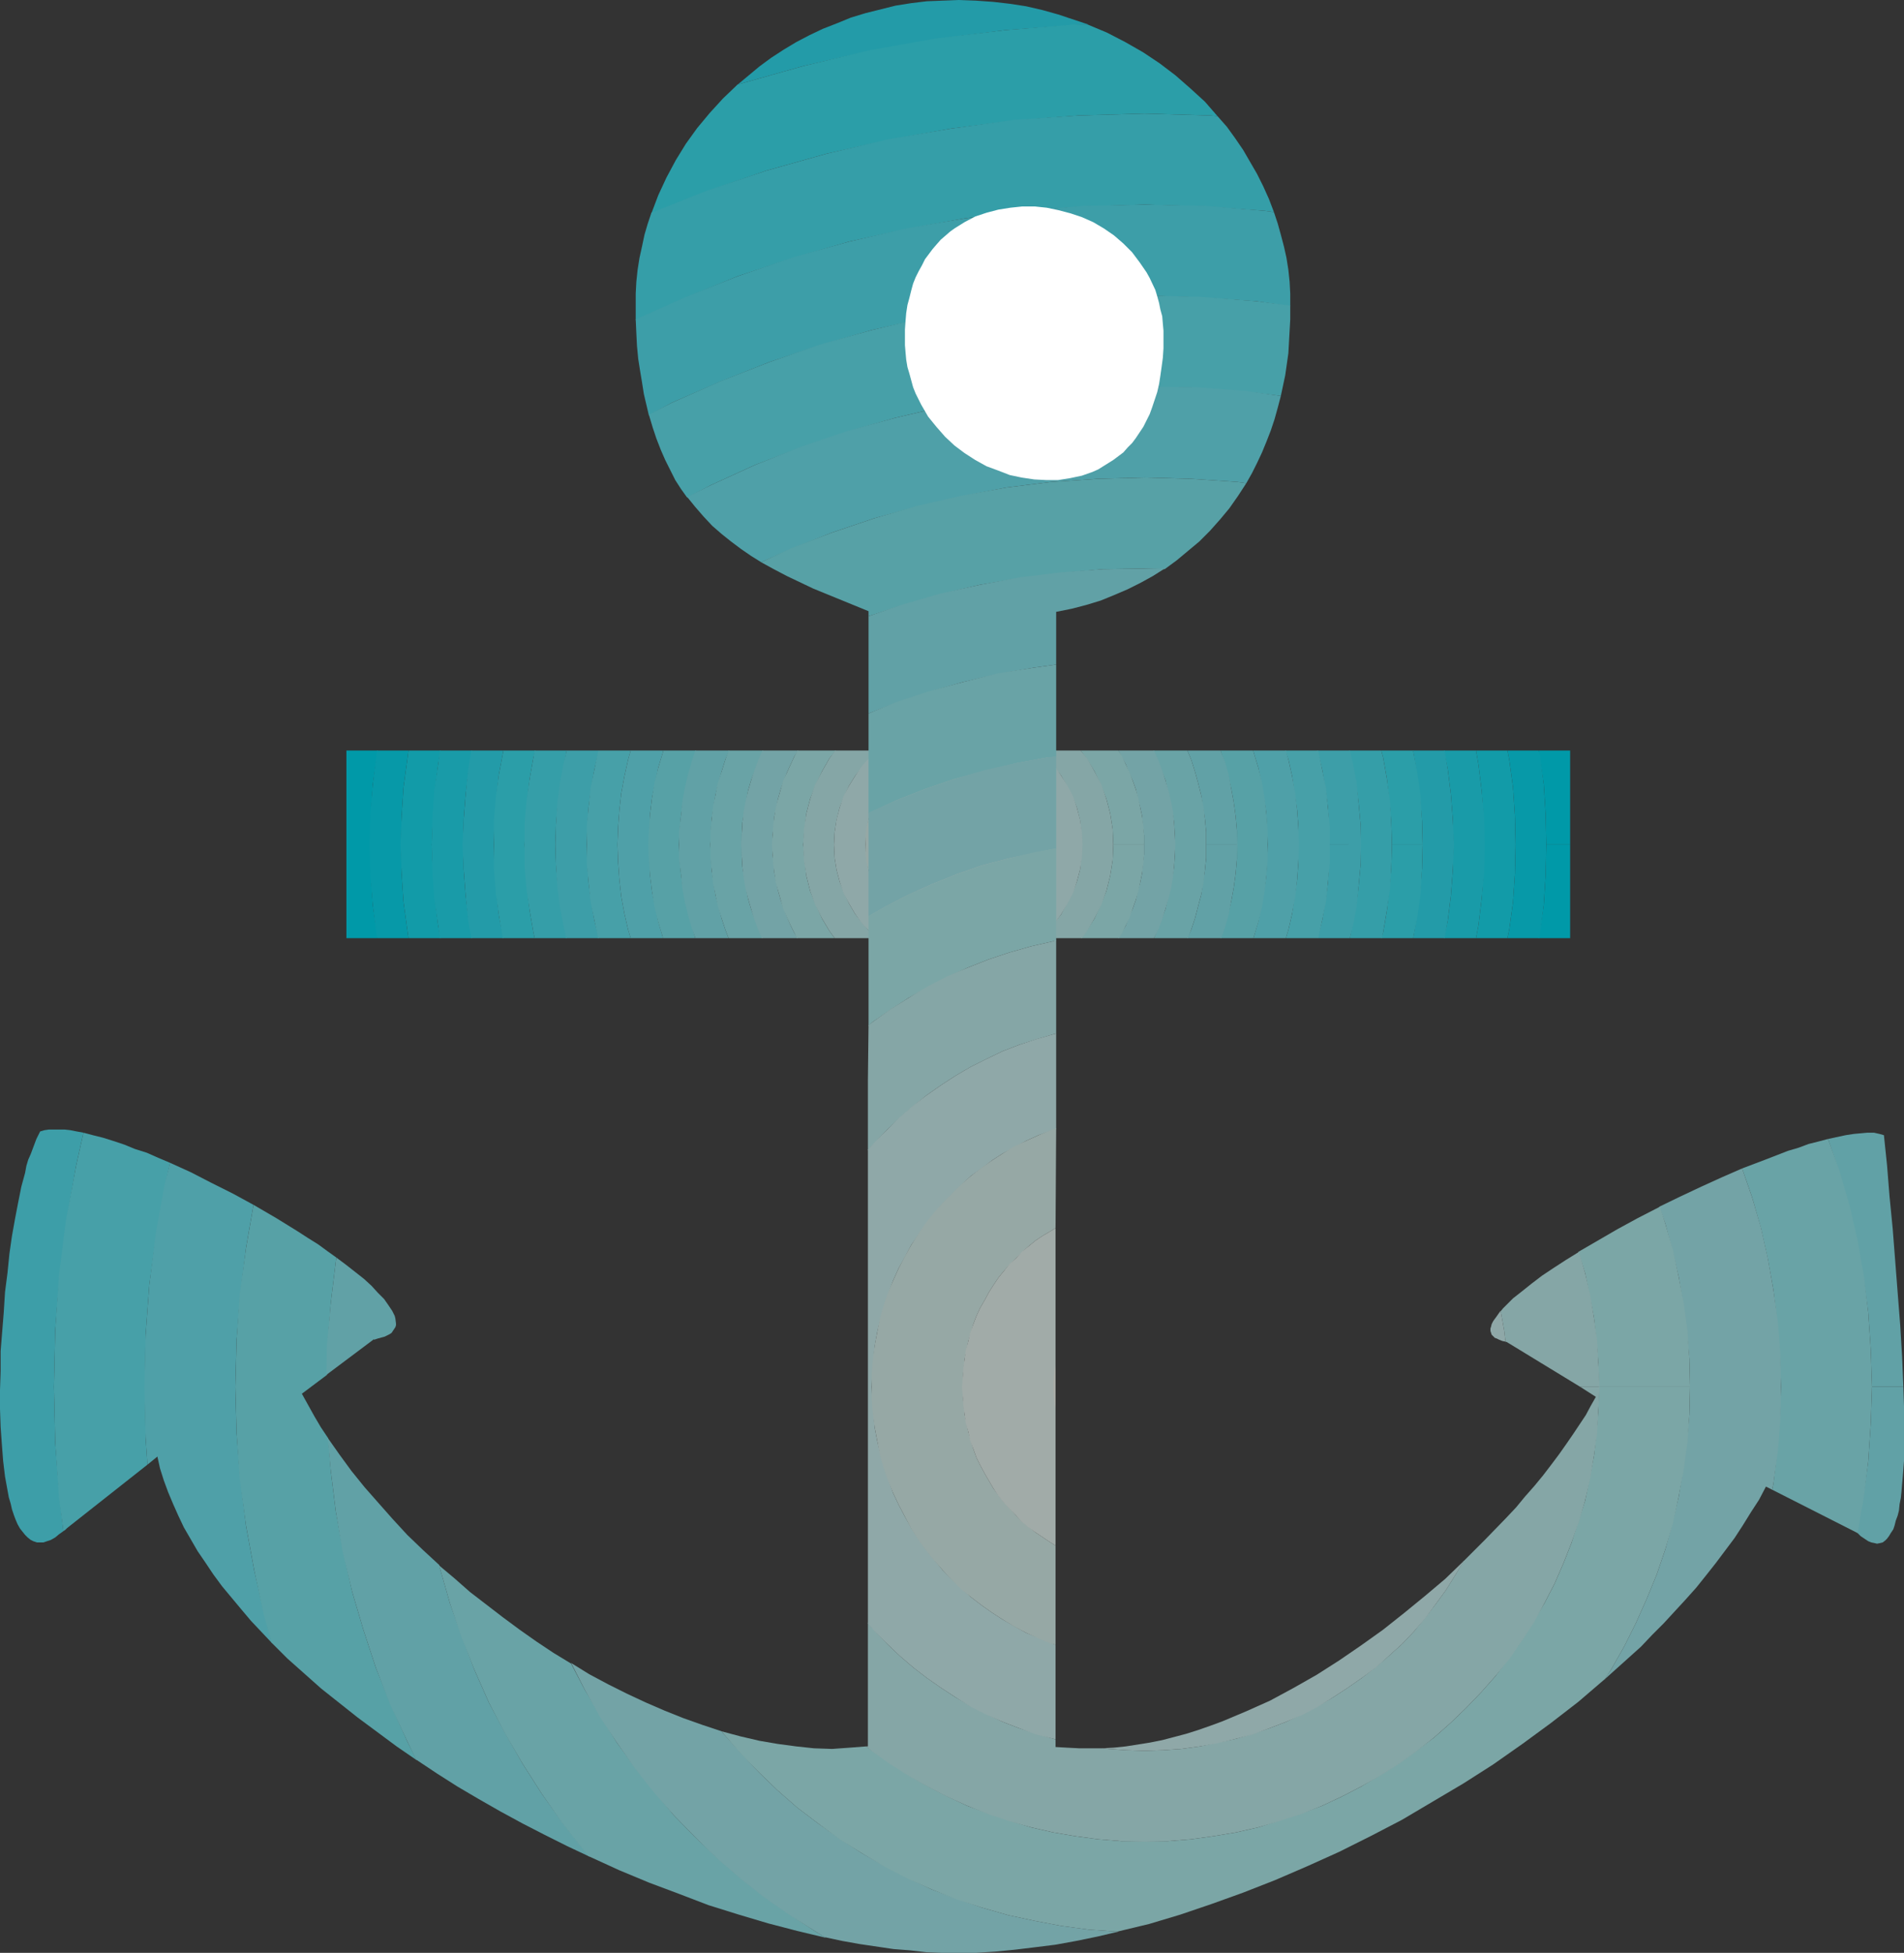 <?xml version="1.0" encoding="UTF-8" standalone="no"?>
<svg
   version="1.0"
   width="129.724mm"
   height="133.035mm"
   id="svg71"
   sodipodi:docname="Anchor 12.wmf"
   xmlns:inkscape="http://www.inkscape.org/namespaces/inkscape"
   xmlns:sodipodi="http://sodipodi.sourceforge.net/DTD/sodipodi-0.dtd"
   xmlns="http://www.w3.org/2000/svg"
   xmlns:svg="http://www.w3.org/2000/svg">
  <rect width="100%" height="100%" fill="#333333" stroke="none"/>
  <sodipodi:namedview
     id="namedview71"
     pagecolor="#ffffff"
     bordercolor="#000000"
     borderopacity="0.25"
     inkscape:showpageshadow="2"
     inkscape:pageopacity="0.0"
     inkscape:pagecheckerboard="0"
     inkscape:deskcolor="#d1d1d1"
     inkscape:document-units="mm" />
  <defs
     id="defs1">
    <pattern
       id="WMFhbasepattern"
       patternUnits="userSpaceOnUse"
       width="6"
       height="6"
       x="0"
       y="0" />
  </defs>
  <path
     style="fill:#0099a8;fill-opacity:1;fill-rule:evenodd;stroke:none"
     d="m 97.283,193.239 h -8.08 v 48.31 h 7.918 v -0.969 l -1.131,-7.594 -0.485,-7.755 -0.162,-7.755 0.162,-7.755 0.485,-7.755 1.131,-7.594 z"
     id="path1" />
  <path
     style="fill:#0099a8;fill-opacity:1;fill-rule:evenodd;stroke:none"
     d="m 396.243,193.239 h 8.08 v 24.236 h -6.141 l -0.162,-7.755 -0.485,-7.755 -1.131,-7.594 z"
     id="path2" />
  <path
     style="fill:#0099a8;fill-opacity:1;fill-rule:evenodd;stroke:none"
     d="m 404.323,217.474 v 24.074 h -8.08 l 0.162,-0.969 1.131,-7.594 0.485,-7.755 0.162,-7.755 z"
     id="path3" />
  <path
     style="fill:#0799a8;fill-opacity:1;fill-rule:evenodd;stroke:none"
     d="m 105.201,193.239 h -8.08 l -0.162,1.131 -0.97,7.594 -0.646,7.755 -0.162,7.755 0.162,7.755 0.646,7.755 0.97,7.594 0.162,0.969 h 8.08 l -0.323,-2.262 -0.97,-7.109 -0.485,-7.271 -0.162,-7.432 0.162,-7.271 0.485,-7.432 0.97,-7.109 z"
     id="path4" />
  <path
     style="fill:#0799a8;fill-opacity:1;fill-rule:evenodd;stroke:none"
     d="m 396.243,193.239 h -8.08 l 0.485,2.424 0.97,7.109 0.485,7.432 0.162,7.271 h 7.918 l -0.162,7.755 -0.485,7.755 -0.97,7.594 -0.162,0.969 h -8.242 l 0.485,-2.262 0.97,-7.109 0.485,-7.271 0.162,-7.432 h 7.918 l -0.162,-7.755 -0.485,-7.755 -0.97,-7.594 z"
     id="path5" />
  <path
     style="fill:#129ba8;fill-opacity:1;fill-rule:evenodd;stroke:none"
     d="m 113.443,193.239 h -8.242 l -0.323,2.424 -0.97,7.109 -0.485,7.432 -0.323,7.271 0.323,7.432 0.485,7.271 0.97,7.109 0.323,2.262 h 8.242 l -0.646,-3.393 -0.808,-6.786 -0.485,-6.786 -0.323,-7.109 0.323,-6.948 0.485,-6.948 0.808,-6.624 z"
     id="path6" />
  <path
     style="fill:#129ba8;fill-opacity:1;fill-rule:evenodd;stroke:none"
     d="m 388.163,193.239 h -8.08 l 0.646,3.716 0.808,6.624 0.485,6.948 0.162,6.948 h 8.08 l -0.162,7.432 -0.485,7.271 -0.97,7.109 -0.485,2.262 h -8.08 l 0.646,-3.393 0.808,-6.786 0.485,-6.786 0.162,-7.109 h 8.08 l -0.162,-7.271 -0.485,-7.432 -0.97,-7.109 z"
     id="path7" />
  <path
     style="fill:#199ba8;fill-opacity:1;fill-rule:evenodd;stroke:none"
     d="m 121.523,193.239 h -8.242 l -0.485,3.716 -0.97,6.624 -0.485,6.948 -0.162,6.948 0.162,7.109 0.485,6.786 0.97,6.786 0.485,3.393 h 8.242 l -0.808,-4.524 -0.808,-6.463 -0.485,-6.463 -0.162,-6.624 0.162,-6.624 0.485,-6.301 0.808,-6.463 z"
     id="path8" />
  <path
     style="fill:#199ba8;fill-opacity:1;fill-rule:evenodd;stroke:none"
     d="m 380.083,193.239 h -8.242 l 0.97,4.847 0.808,6.463 0.485,6.301 0.162,6.624 h 8.08 l -0.162,7.109 -0.646,6.786 -0.808,6.786 -0.646,3.393 h -8.242 l 0.97,-4.524 0.808,-6.463 0.485,-6.463 0.162,-6.624 h 8.08 l -0.162,-6.948 -0.646,-6.948 -0.808,-6.624 z"
     id="path9" />
  <path
     style="fill:#239ba8;fill-opacity:1;fill-rule:evenodd;stroke:none"
     d="m 129.603,193.239 h -8.242 l -0.808,4.847 -0.646,6.463 -0.485,6.301 -0.323,6.624 0.323,6.624 0.485,6.463 0.646,6.463 0.808,4.524 h 8.242 l -1.131,-5.817 -0.646,-5.978 -0.485,-6.14 -0.162,-6.14 0.162,-6.14 0.485,-5.978 0.646,-5.978 1.131,-5.978 z"
     id="path10" />
  <path
     style="fill:#239ba8;fill-opacity:1;fill-rule:evenodd;stroke:none"
     d="m 372.003,193.239 h -8.242 l 0.162,0.162 0.97,5.978 0.808,5.978 0.485,5.978 0.162,6.14 h 8.08 l -0.323,6.624 -0.485,6.463 -0.808,6.463 -0.808,4.524 h -8.08 l 0.97,-5.817 0.808,-5.978 0.485,-6.14 0.162,-6.14 h 8.08 l -0.323,-6.624 -0.485,-6.301 -0.808,-6.463 z"
     id="path11" />
  <path
     style="fill:#2b9ea8;fill-opacity:1;fill-rule:evenodd;stroke:none"
     d="m 137.845,193.239 h -8.242 v 0.162 l -1.131,5.978 -0.808,5.978 -0.485,5.978 v 6.14 6.14 l 0.485,6.14 0.808,5.978 0.97,5.817 h 8.242 l -0.323,-1.454 -0.97,-5.655 -0.646,-5.493 -0.485,-5.655 -0.162,-5.817 0.162,-5.655 0.485,-5.655 0.646,-5.655 0.97,-5.493 z"
     id="path12" />
  <path
     style="fill:#2b9ea8;fill-opacity:1;fill-rule:evenodd;stroke:none"
     d="m 363.923,193.239 h -8.242 l 0.485,1.777 0.97,5.493 0.646,5.655 0.485,5.655 0.162,5.655 h 7.918 l -0.162,6.14 -0.323,6.14 -0.808,5.978 -1.131,5.817 h -8.242 l 0.485,-1.454 0.97,-5.655 0.646,-5.493 0.485,-5.655 0.162,-5.817 h 7.918 l -0.162,-6.14 -0.323,-5.978 -0.808,-5.978 -1.131,-5.978 z"
     id="path13" />
  <path
     style="fill:#359ea8;fill-opacity:1;fill-rule:evenodd;stroke:none"
     d="m 145.925,193.239 h -8.242 l -0.323,1.777 -0.97,5.493 -0.808,5.655 -0.485,5.655 v 5.655 5.817 l 0.485,5.655 0.808,5.493 0.97,5.655 0.323,1.454 h 8.242 l -0.646,-3.231 -0.97,-5.009 -0.646,-5.17 -0.485,-5.332 -0.162,-5.332 0.162,-5.332 0.485,-5.332 0.646,-5.009 0.97,-5.17 z"
     id="path14" />
  <path
     style="fill:#359ea8;fill-opacity:1;fill-rule:evenodd;stroke:none"
     d="m 355.681,193.239 h -8.242 l 0.808,3.393 0.97,5.17 0.646,5.009 0.485,5.332 v 5.332 h 8.08 l -0.162,5.817 -0.323,5.655 -0.808,5.493 -0.97,5.655 -0.323,1.454 h -8.242 l 0.646,-3.231 0.97,-5.009 0.646,-5.17 0.485,-5.332 v -5.332 h 8.08 l -0.162,-5.655 -0.323,-5.655 -0.808,-5.655 -0.97,-5.493 z"
     id="path15" />
  <path
     style="fill:#3d9ea8;fill-opacity:1;fill-rule:evenodd;stroke:none"
     d="m 154.166,193.239 h -8.242 l -0.808,3.393 -0.97,5.17 -0.646,5.009 -0.323,5.332 -0.162,5.332 0.162,5.332 0.323,5.332 0.646,5.17 0.97,5.009 0.646,3.231 h 8.403 v -0.162 l -1.131,-4.524 -0.808,-4.686 -0.646,-4.847 -0.323,-5.009 -0.162,-4.847 0.162,-4.847 0.323,-4.847 0.646,-4.847 0.808,-4.686 1.131,-4.686 z"
     id="path16" />
  <path
     style="fill:#3d9ea8;fill-opacity:1;fill-rule:evenodd;stroke:none"
     d="m 347.601,193.239 h -8.403 l 0.162,0.323 1.131,4.686 0.808,4.686 0.646,4.847 0.323,4.847 0.162,4.847 H 350.51 l -0.162,5.332 -0.485,5.332 -0.485,5.17 -0.97,5.009 -0.808,3.231 h -8.242 v -0.162 l 1.131,-4.524 0.808,-4.686 0.646,-4.847 0.323,-5.009 0.162,-4.847 H 350.51 l -0.162,-5.332 -0.485,-5.332 -0.485,-5.009 -0.97,-5.17 z"
     id="path17" />
  <path
     style="fill:#47a0a8;fill-opacity:1;fill-rule:evenodd;stroke:none"
     d="m 162.408,193.239 h -8.242 l -0.162,0.323 -0.97,4.686 -0.97,4.686 -0.485,4.847 -0.485,4.847 v 4.847 4.847 l 0.485,5.009 0.485,4.847 0.97,4.686 0.97,4.524 v 0.162 h 8.403 l -0.646,-2.1 -0.97,-4.201 -0.808,-4.362 -0.485,-4.362 -0.323,-4.524 -0.162,-4.524 0.162,-4.524 0.323,-4.362 0.485,-4.362 0.808,-4.362 0.97,-4.362 z"
     id="path18" />
  <path
     style="fill:#47a0a8;fill-opacity:1;fill-rule:evenodd;stroke:none"
     d="m 339.36,193.239 h -8.403 l 0.808,2.262 0.97,4.362 0.646,4.362 0.646,4.362 0.323,4.362 v 4.524 h 8.08 v 4.847 l -0.485,5.009 -0.485,4.847 -0.97,4.686 -0.97,4.524 -0.162,0.162 h -8.242 l 0.646,-2.1 0.97,-4.201 0.646,-4.362 0.646,-4.362 0.323,-4.524 v -4.524 h 8.08 v -4.847 l -0.485,-4.847 -0.485,-4.847 -0.97,-4.686 -0.97,-4.686 z"
     id="path19" />
  <path
     style="fill:#4fa0a8;fill-opacity:1;fill-rule:evenodd;stroke:none"
     d="m 170.811,193.239 h -8.403 l -0.646,2.262 -0.97,4.362 -0.808,4.362 -0.485,4.362 -0.323,4.362 -0.162,4.524 0.162,4.524 0.323,4.524 0.485,4.362 0.808,4.362 0.97,4.201 0.646,2.1 h 8.242 v -0.323 l -1.131,-3.878 -0.808,-3.878 -0.808,-3.878 -0.485,-4.039 -0.162,-3.878 -0.162,-4.201 0.162,-4.039 0.162,-4.039 0.485,-4.039 0.808,-3.878 0.808,-3.878 1.131,-3.716 z"
     id="path20" />
  <path
     style="fill:#4fa0a8;fill-opacity:1;fill-rule:evenodd;stroke:none"
     d="m 331.118,193.239 h -8.403 l 0.162,0.646 1.131,3.716 0.808,3.878 0.646,3.878 0.646,4.039 0.162,4.039 0.162,4.039 h 8.08 l -0.162,4.524 -0.323,4.524 -0.485,4.362 -0.808,4.362 -0.97,4.201 -0.646,2.1 h -8.403 l 0.162,-0.323 1.131,-3.878 0.808,-3.878 0.646,-3.878 0.646,-4.039 0.162,-3.878 0.162,-4.201 h 8.08 l -0.162,-4.524 -0.323,-4.362 -0.485,-4.362 -0.808,-4.362 -0.97,-4.362 z"
     id="path21" />
  <path
     style="fill:#57a1a6;fill-opacity:1;fill-rule:evenodd;stroke:none"
     d="m 179.214,193.239 h -8.403 l -0.162,0.646 -1.131,3.716 -0.97,3.878 -0.646,3.878 -0.485,4.039 -0.323,4.039 -0.162,4.039 0.162,4.201 0.323,4.039 0.485,3.878 0.646,4.039 0.97,3.878 1.131,3.716 v 0.323 h 8.403 l -0.808,-2.747 -0.97,-3.393 -0.808,-3.393 -0.646,-3.555 -0.485,-3.555 -0.323,-3.716 -0.162,-3.716 0.162,-3.555 0.323,-3.716 0.485,-3.555 0.646,-3.555 0.808,-3.555 0.97,-3.393 z"
     id="path22" />
  <path
     style="fill:#57a1a6;fill-opacity:1;fill-rule:evenodd;stroke:none"
     d="m 322.715,193.239 h -8.403 l 0.97,2.908 0.97,3.393 0.808,3.555 0.646,3.555 0.485,3.555 0.323,3.716 v 3.555 h 7.918 v 4.201 l -0.323,4.039 -0.485,3.878 -0.646,4.039 -0.97,3.878 -1.131,3.716 -0.162,0.323 h -8.403 l 0.97,-2.747 0.97,-3.393 0.808,-3.393 0.646,-3.555 0.485,-3.555 0.323,-3.716 v -3.716 h 7.918 v -4.039 l -0.323,-4.039 -0.485,-4.039 -0.646,-3.878 -0.97,-3.878 -1.131,-3.716 z"
     id="path23" />
  <path
     style="fill:#61a1a6;fill-opacity:1;fill-rule:evenodd;stroke:none"
     d="m 187.779,193.239 h -8.726 l -0.97,2.908 -0.97,3.393 -0.808,3.555 -0.646,3.555 -0.323,3.555 -0.485,3.716 v 3.555 3.716 l 0.485,3.716 0.323,3.555 0.646,3.555 0.808,3.393 0.97,3.393 0.97,2.747 h 8.565 l -0.808,-2.1 -0.97,-2.908 -0.808,-3.07 -0.808,-3.07 -0.485,-3.231 -0.485,-3.07 -0.162,-3.231 -0.162,-3.393 0.162,-3.231 0.162,-3.393 0.485,-3.07 0.485,-3.07 0.808,-3.231 0.808,-2.908 0.97,-3.07 z"
     id="path24" />
  <path
     style="fill:#61a1a6;fill-opacity:1;fill-rule:evenodd;stroke:none"
     d="m 314.312,193.239 h -8.565 l 0.97,2.262 0.97,3.07 0.808,2.908 0.808,3.231 0.485,3.07 0.485,3.07 0.323,3.393 v 3.231 h 8.08 l -0.162,3.716 -0.323,3.716 -0.485,3.555 -0.646,3.555 -0.646,3.393 -0.97,3.393 -0.97,2.747 h -8.726 l 0.97,-2.1 0.97,-2.908 0.808,-3.07 0.808,-3.07 0.485,-3.231 0.485,-3.07 0.323,-3.231 v -3.393 h 8.08 l -0.162,-3.555 -0.323,-3.716 -0.485,-3.555 -0.646,-3.555 -0.646,-3.555 -0.97,-3.393 z"
     id="path25" />
  <path
     style="fill:#69a3a6;fill-opacity:1;fill-rule:evenodd;stroke:none"
     d="m 196.505,193.239 h -8.888 l -0.808,2.262 -0.97,3.07 -0.97,2.908 -0.646,3.231 -0.646,3.07 -0.323,3.07 -0.323,3.393 v 3.231 3.393 l 0.323,3.231 0.323,3.07 0.646,3.231 0.646,3.07 0.97,3.07 0.97,2.908 0.808,2.1 h 8.726 l -0.97,-2.262 -0.97,-2.585 -0.97,-2.585 -0.808,-2.747 -0.485,-2.585 -0.485,-2.747 -0.485,-2.908 -0.162,-2.747 v -2.908 -2.747 l 0.162,-2.908 0.485,-2.908 0.485,-2.585 0.485,-2.747 0.808,-2.747 0.97,-2.424 0.97,-2.585 z"
     id="path26" />
  <path
     style="fill:#69a3a6;fill-opacity:1;fill-rule:evenodd;stroke:none"
     d="m 305.747,193.239 h -8.726 v 0 l 1.131,2.585 0.97,2.585 0.97,2.424 0.646,2.747 0.646,2.747 0.485,2.585 0.485,2.908 0.162,2.908 v 2.747 h 8.08 v 3.393 l -0.323,3.231 -0.323,3.07 -0.646,3.231 -0.808,3.07 -0.808,3.07 -0.97,2.908 -0.808,2.1 h -8.726 l 0.97,-2.262 0.97,-2.585 0.97,-2.585 0.646,-2.747 0.646,-2.585 0.485,-2.747 0.485,-2.908 0.162,-2.747 v -2.908 h 8.08 v -3.231 l -0.323,-3.393 -0.323,-3.07 -0.646,-3.07 -0.808,-3.231 -0.808,-2.908 -0.97,-3.07 z"
     id="path27" />
  <path
     style="fill:#73a3a6;fill-opacity:1;fill-rule:evenodd;stroke:none"
     d="m 205.555,193.239 h -9.211 l -1.131,2.585 -0.97,2.585 -0.808,2.424 -0.808,2.747 -0.646,2.747 -0.485,2.585 -0.323,2.908 -0.162,2.908 -0.162,2.747 0.162,2.908 0.162,2.747 0.323,2.908 0.485,2.747 0.646,2.585 0.808,2.747 0.808,2.585 0.97,2.585 0.97,2.262 h 9.211 l -0.808,-1.293 -0.97,-1.939 -0.97,-2.262 -0.808,-2.1 -0.808,-2.262 -0.646,-2.262 -0.485,-2.262 -0.485,-2.424 -0.162,-2.424 -0.323,-2.262 v -2.585 -2.424 l 0.323,-2.424 0.162,-2.424 0.485,-2.262 0.485,-2.424 0.646,-2.262 0.808,-2.262 0.808,-2.1 0.97,-2.1 0.97,-2.1 z"
     id="path28" />
  <path
     style="fill:#73a3a6;fill-opacity:1;fill-rule:evenodd;stroke:none"
     d="m 297.02,193.239 h -9.05 l 0.808,1.454 1.131,2.1 0.808,2.1 0.97,2.1 0.808,2.262 0.485,2.262 0.646,2.424 0.485,2.262 0.162,2.424 0.323,2.424 v 2.424 h 8.08 l -0.162,2.908 -0.162,2.747 -0.323,2.908 -0.485,2.747 -0.646,2.585 -0.808,2.747 -0.808,2.585 -0.97,2.585 -1.131,2.262 h -9.211 l 0.808,-1.293 1.131,-1.939 0.808,-2.262 0.97,-2.1 0.808,-2.262 0.485,-2.262 0.646,-2.262 0.485,-2.424 0.162,-2.424 0.323,-2.262 v -2.585 h 8.08 l -0.162,-2.747 -0.162,-2.908 -0.323,-2.908 -0.485,-2.585 -0.646,-2.747 -0.808,-2.747 -0.808,-2.424 -0.97,-2.585 -1.131,-2.585 z"
     id="path29" />
  <path
     style="fill:#7ba6a6;fill-opacity:1;fill-rule:evenodd;stroke:none"
     d="m 215.251,193.239 h -9.858 l -0.808,1.454 -0.97,2.1 -0.97,2.1 -0.97,2.1 -0.646,2.262 -0.646,2.262 -0.646,2.424 -0.323,2.262 -0.323,2.424 -0.162,2.424 -0.162,2.424 0.162,2.585 0.162,2.262 0.323,2.424 0.323,2.424 0.646,2.262 0.646,2.262 0.646,2.262 0.97,2.262 0.97,2.1 0.97,1.939 0.646,1.293 h 9.696 l -1.293,-1.777 -1.939,-3.231 -1.616,-3.555 -1.454,-3.555 -0.97,-3.878 -0.485,-4.039 -0.323,-4.039 0.323,-4.039 0.485,-4.039 0.97,-3.716 1.454,-3.716 1.616,-3.393 1.939,-3.393 z"
     id="path30" />
  <path
     style="fill:#7ba6a6;fill-opacity:1;fill-rule:evenodd;stroke:none"
     d="m 287.971,193.239 h -9.696 l 1.454,1.939 2.101,3.393 1.616,3.393 1.454,3.716 0.97,3.716 0.646,4.039 0.162,4.039 h 7.918 v 2.585 l -0.162,2.262 -0.323,2.424 -0.485,2.424 -0.485,2.262 -0.646,2.262 -0.808,2.262 -0.808,2.262 -0.97,2.1 -0.97,1.939 -0.808,1.293 h -9.696 l 1.293,-1.777 2.101,-3.231 1.616,-3.555 1.454,-3.555 0.97,-3.878 0.646,-4.039 0.162,-4.039 h 7.918 v -2.424 l -0.162,-2.424 -0.323,-2.424 -0.485,-2.262 -0.485,-2.424 -0.646,-2.262 -0.808,-2.262 -0.808,-2.1 -0.97,-2.1 -0.97,-2.1 z"
     id="path31" />
  <path
     style="fill:#85a6a6;fill-opacity:1;fill-rule:evenodd;stroke:none"
     d="m 226.078,193.239 h -10.989 l -1.454,1.939 -1.939,3.393 -1.778,3.393 -1.293,3.716 -0.97,3.716 -0.646,4.039 -0.162,4.039 0.162,4.039 0.646,4.039 0.97,3.878 1.293,3.555 1.778,3.555 1.939,3.231 1.293,1.777 h 10.827 l -1.616,-1.454 -1.939,-2.262 -1.939,-2.424 -1.616,-2.747 -1.293,-2.747 -1.131,-2.908 -0.808,-3.07 -0.485,-3.07 -0.162,-3.393 0.162,-3.231 0.485,-3.07 0.808,-3.231 1.131,-2.908 1.293,-2.747 1.616,-2.585 1.939,-2.424 1.939,-2.262 z"
     id="path32" />
  <path
     style="fill:#85a6a6;fill-opacity:1;fill-rule:evenodd;stroke:none"
     d="M 278.275,193.239 H 267.448 l 1.939,1.777 1.939,2.262 1.939,2.424 1.454,2.585 1.454,2.747 1.131,2.908 0.808,3.231 0.323,3.07 0.162,3.231 h 8.08 l -0.162,4.039 -0.646,4.039 -0.97,3.878 -1.293,3.555 -1.778,3.555 -1.939,3.231 -1.293,1.777 H 267.609 l 1.778,-1.454 1.939,-2.262 1.939,-2.424 1.454,-2.747 1.454,-2.747 1.131,-2.908 0.808,-3.07 0.323,-3.07 0.162,-3.393 h 8.08 l -0.162,-4.039 -0.646,-4.039 -0.97,-3.716 -1.293,-3.716 -1.778,-3.393 -1.939,-3.393 z"
     id="path33" />
  <path
     style="fill:#8fa8a8;fill-opacity:1;fill-rule:evenodd;stroke:none"
     d="m 267.448,193.239 h -41.531 l -1.778,1.616 -2.101,2.262 -1.778,2.585 -1.616,2.585 -1.454,2.747 -0.97,2.908 -0.808,3.07 -0.485,3.231 -0.162,3.231 0.162,3.393 0.485,3.07 0.808,3.07 0.97,2.908 1.454,2.747 1.616,2.747 1.778,2.424 2.101,2.262 1.454,1.454 h 42.178 l 1.616,-1.454 2.101,-2.262 1.778,-2.424 1.616,-2.747 1.454,-2.747 0.97,-2.908 0.808,-3.07 0.485,-3.07 0.162,-3.393 h -8.08 l -0.162,-2.424 -0.323,-2.424 -0.485,-2.262 -0.97,-2.1 -0.97,-2.1 -1.131,-2.1 -1.454,-1.777 -1.454,-1.777 -1.778,-1.454 -1.778,-1.293 -2.101,-1.293 -2.101,-0.969 -2.101,-0.969 -2.262,-0.485 -2.424,-0.323 -2.424,-0.162 -2.424,0.162 -2.424,0.323 -2.262,0.485 -2.101,0.969 -2.101,0.969 -2.101,1.293 -1.939,1.293 -1.616,1.454 -1.454,1.777 -1.454,1.777 -1.293,2.1 -0.97,2.1 -0.808,2.1 -0.485,2.262 -0.323,2.424 -0.162,2.424 0.162,2.424 0.323,2.424 0.485,2.262 0.808,2.262 0.97,2.1 1.293,1.939 1.454,1.777 1.454,1.777 1.616,1.616 1.939,1.293 2.101,1.131 2.101,1.131 2.101,0.808 2.262,0.646 2.424,0.323 2.424,0.162 2.424,-0.162 2.424,-0.323 2.262,-0.646 2.101,-0.808 2.101,-1.131 2.101,-1.131 1.778,-1.293 1.778,-1.616 1.454,-1.777 1.454,-1.777 1.131,-1.939 0.97,-2.1 0.97,-2.262 0.485,-2.262 0.323,-2.424 0.162,-2.424 h 8.08 l -0.162,-3.231 -0.485,-3.231 -0.808,-3.07 -0.97,-2.908 -1.454,-2.747 -1.616,-2.585 -1.778,-2.585 -2.101,-2.262 z"
     id="path34" />
  <path
     style="fill:#96a8a5;fill-opacity:1;fill-rule:evenodd;stroke:none"
     d="m 270.68,217.474 v -2.424 l -0.323,-2.424 -0.646,-2.262 -0.808,-2.262 -0.97,-2.1 -1.293,-1.939 -1.293,-1.777 -1.616,-1.777 -1.778,-1.454 -1.778,-1.454 -1.939,-1.131 -2.101,-1.131 -2.262,-0.808 -2.262,-0.646 -2.424,-0.323 -2.424,-0.162 -2.424,0.162 -2.424,0.323 -2.262,0.646 -2.262,0.808 -2.101,1.131 -1.939,1.131 -1.939,1.454 -1.616,1.454 -1.616,1.777 -1.293,1.777 -1.293,1.939 -0.97,2.1 -0.808,2.262 -0.646,2.262 -0.323,2.424 v 2.424 2.424 l 0.323,2.424 0.646,2.262 0.808,2.262 0.97,2.1 1.293,1.939 1.293,1.777 1.616,1.777 1.616,1.616 1.939,1.293 1.939,1.293 2.101,0.969 2.262,0.808 2.262,0.646 2.424,0.323 2.424,0.162 2.424,-0.162 2.424,-0.323 2.262,-0.646 2.262,-0.808 2.101,-0.969 1.939,-1.293 1.778,-1.293 1.778,-1.616 1.616,-1.777 1.293,-1.777 1.293,-1.939 0.97,-2.1 0.808,-2.262 0.646,-2.262 0.323,-2.424 v -2.424 h -7.918 l -0.162,-1.616 -0.162,-1.616 -0.485,-1.454 -0.485,-1.454 -0.646,-1.454 -0.808,-1.293 -0.97,-1.293 -0.97,-0.969 -1.131,-1.131 -1.293,-0.808 -1.293,-0.808 -1.454,-0.808 -1.454,-0.485 -1.454,-0.485 -1.616,-0.162 -1.616,-0.162 -1.616,0.162 -1.616,0.162 -1.454,0.485 -1.454,0.485 -1.454,0.808 -1.293,0.808 -1.293,0.808 -1.131,1.131 -0.97,0.969 -0.97,1.293 -0.808,1.293 -0.646,1.454 -0.646,1.454 -0.323,1.454 -0.162,1.616 -0.162,1.616 0.162,1.616 0.162,1.616 0.323,1.454 0.646,1.616 0.646,1.293 0.808,1.293 0.97,1.293 0.97,1.131 1.131,0.969 1.293,0.969 1.293,0.808 1.454,0.646 1.454,0.485 1.454,0.485 1.616,0.323 h 1.616 1.616 l 1.616,-0.323 1.454,-0.485 1.454,-0.485 1.454,-0.646 1.293,-0.808 1.293,-0.969 1.131,-0.969 0.97,-1.131 0.97,-1.293 0.808,-1.293 0.646,-1.293 0.485,-1.616 0.485,-1.454 0.162,-1.616 0.162,-1.616 z"
     id="path35" />
  <path
     style="fill:#a1aba8;fill-opacity:1;fill-rule:evenodd;stroke:none"
     d="m 262.761,217.474 v -1.616 l -0.323,-1.616 -0.323,-1.454 -0.485,-1.454 -0.808,-1.454 -0.808,-1.293 -0.97,-1.293 -0.97,-1.131 -1.131,-1.131 -1.131,-0.808 -1.454,-0.808 -1.454,-0.646 -1.454,-0.485 -1.454,-0.485 -1.616,-0.323 h -1.616 -1.616 l -1.616,0.323 -1.616,0.485 -1.293,0.485 -1.616,0.646 -1.293,0.808 -1.131,0.808 -1.131,1.131 -1.131,1.131 -0.808,1.293 -0.808,1.293 -0.808,1.454 -0.485,1.454 -0.323,1.454 -0.323,1.616 v 1.616 1.616 l 0.323,1.616 0.323,1.616 0.485,1.454 0.808,1.293 0.808,1.454 0.808,1.131 1.131,1.131 1.131,1.131 1.131,0.808 1.293,0.808 1.616,0.808 1.293,0.485 1.616,0.323 1.616,0.323 h 1.616 1.616 l 1.616,-0.323 1.454,-0.323 1.454,-0.485 1.454,-0.808 1.454,-0.808 1.131,-0.808 1.131,-1.131 0.97,-1.131 0.97,-1.131 0.808,-1.454 0.808,-1.293 0.485,-1.454 0.323,-1.616 0.323,-1.616 z"
     id="path36" />
  <path
     style="fill:#a8aba6;fill-opacity:1;fill-rule:evenodd;stroke:none"
     d="m 254.843,217.474 -0.162,-1.616 -0.485,-1.454 -0.808,-1.293 -0.97,-1.293 -1.293,-0.969 -1.293,-0.646 -1.454,-0.485 -1.616,-0.323 -1.616,0.323 -1.454,0.485 -1.293,0.646 -1.293,0.969 -1.131,1.293 -0.646,1.293 -0.485,1.454 -0.162,1.616 0.162,1.616 0.485,1.454 0.646,1.454 1.131,1.131 1.293,0.969 1.293,0.808 1.454,0.485 1.616,0.162 1.616,-0.162 1.454,-0.485 1.293,-0.808 1.293,-0.969 0.97,-1.131 0.808,-1.454 0.485,-1.454 z"
     id="path37" />
  <path
     style="fill:#239ba8;fill-opacity:1;fill-rule:evenodd;stroke:none"
     d="m 189.718,21.974 2.909,-2.424 2.909,-2.424 3.07,-2.262 3.232,-2.1 3.232,-1.939 3.394,-1.777 3.394,-1.616 3.717,-1.454 3.555,-1.454 3.717,-1.131 3.878,-0.969 3.878,-0.969 4.04,-0.646 4.04,-0.485 4.04,-0.162 L 246.925,0 l 4.363,0.162 4.525,0.323 4.202,0.485 4.202,0.646 4.202,0.969 4.04,1.131 3.878,1.293 3.878,1.293 -3.555,0.162 -17.776,1.293 -17.614,2.262 -17.291,3.07 -16.968,3.878 -16.645,4.686 z"
     id="path38" />
  <path
     style="fill:#2b9ea8;fill-opacity:1;fill-rule:evenodd;stroke:none"
     d="m 189.88,21.812 -3.717,3.555 -3.394,3.716 -3.232,3.878 -2.909,4.039 -2.586,4.201 -2.424,4.524 -2.101,4.524 -1.778,4.686 14.221,-5.655 15.352,-5.332 15.514,-4.362 15.837,-3.555 16.16,-2.908 16.322,-2.1 16.645,-1.293 16.968,-0.485 16.806,0.485 1.939,0.162 -3.232,-3.716 -3.717,-3.393 -3.878,-3.393 -4.04,-3.07 -4.363,-2.908 -4.525,-2.585 -4.686,-2.424 -5.01,-2.1 h -3.394 l -17.776,1.454 -17.614,2.1 -17.291,3.07 -16.968,4.039 -16.645,4.686 z"
     id="path39" />
  <path
     style="fill:#359ea8;fill-opacity:1;fill-rule:evenodd;stroke:none"
     d="m 163.701,82.401 v -1.939 -1.777 -3.07 l 0.162,-3.07 0.323,-3.07 0.485,-3.07 0.646,-2.908 0.646,-3.07 0.808,-2.747 0.97,-2.908 14.221,-5.655 15.352,-5.17 15.514,-4.362 15.837,-3.716 16.16,-2.747 16.322,-2.262 16.645,-1.131 16.968,-0.485 16.806,0.485 1.939,0.162 2.424,2.747 2.101,2.908 2.101,3.07 1.778,3.07 1.778,3.07 1.616,3.231 1.454,3.231 1.293,3.393 -2.262,-0.323 -15.352,-1.131 -15.675,-0.485 -15.675,0.485 -15.514,1.131 -15.19,1.939 -15.029,2.747 -14.706,3.231 -14.382,4.201 -14.221,4.686 -13.736,5.655 z"
     id="path40" />
  <path
     style="fill:#3d9ea8;fill-opacity:1;fill-rule:evenodd;stroke:none"
     d="m 163.701,82.24 0.162,3.555 0.162,3.231 0.323,3.393 0.485,3.07 0.485,2.908 0.485,3.07 0.646,2.747 0.646,2.747 5.818,-3.231 12.605,-5.493 12.605,-5.009 13.09,-4.362 13.251,-3.878 13.574,-3.07 13.898,-2.585 14.059,-1.777 14.221,-0.969 14.544,-0.485 14.382,0.485 14.382,0.969 8.726,1.293 v -3.231 l -0.162,-3.07 -0.323,-3.07 -0.485,-3.07 -0.646,-2.908 -0.808,-3.07 -0.808,-2.908 -0.97,-2.908 -2.262,-0.323 -15.352,-1.293 -15.675,-0.323 -15.675,0.323 -15.514,1.293 -15.19,1.939 -15.029,2.585 -14.706,3.393 -14.382,4.039 -14.221,4.847 -13.736,5.493 z"
     id="path41" />
  <path
     style="fill:#3d9ea8;fill-opacity:1;fill-rule:evenodd;stroke:none"
     d="m 16.322,394.233 -1.131,0.808 -0.97,0.808 -1.131,0.646 -0.97,0.323 -0.97,0.323 h -0.808 -0.808 L 8.565,396.818 7.918,396.495 7.11,395.849 6.464,395.202 5.818,394.395 5.171,393.587 4.525,392.456 4.04,391.325 3.555,390.032 3.07,388.578 2.747,387.124 2.262,385.508 1.939,383.731 1.616,381.954 1.293,380.176 0.808,376.137 0.485,371.936 0.162,367.412 0,362.727 v -4.847 l 0.162,-4.847 v -5.17 l 0.808,-10.017 0.323,-5.17 0.646,-5.009 0.485,-4.847 0.646,-4.524 0.808,-4.524 0.808,-4.201 0.808,-4.039 0.97,-3.555 0.323,-1.777 0.485,-1.616 0.646,-1.454 0.485,-1.293 0.485,-1.293 0.485,-1.293 0.485,-0.969 0.485,-0.969 1.131,-0.323 1.131,-0.162 h 1.131 1.454 1.454 l 1.454,0.162 1.616,0.323 1.778,0.323 -1.939,8.725 -2.424,13.895 -1.778,14.057 -1.131,14.218 -0.323,14.541 0.323,14.38 1.131,14.218 z"
     id="path42" />
  <path
     style="fill:#47a0a8;fill-opacity:1;fill-rule:evenodd;stroke:none"
     d="m 167.094,106.798 0.97,3.231 0.97,2.908 1.131,2.908 1.131,2.585 1.293,2.585 1.293,2.585 1.454,2.262 1.616,2.262 6.141,-3.231 11.312,-5.17 11.797,-4.524 11.958,-4.039 12.282,-3.555 12.443,-2.908 12.605,-2.262 12.928,-1.616 13.09,-0.969 13.251,-0.323 13.251,0.323 12.928,0.969 8.888,1.131 1.131,-5.332 0.808,-5.655 0.162,-2.908 0.162,-2.908 0.162,-2.908 v -2.908 -0.646 l -8.726,-1.131 -14.382,-1.131 -14.382,-0.323 -14.544,0.323 -14.221,1.131 -14.059,1.777 -13.898,2.424 -13.574,3.231 -13.251,3.716 -13.09,4.524 -12.766,5.009 -12.443,5.493 z"
     id="path43" />
  <path
     style="fill:#47a0a8;fill-opacity:1;fill-rule:evenodd;stroke:none"
     d="m 37.976,377.107 -20.685,16.319 -0.485,0.485 -0.485,0.323 -1.131,-8.563 -0.97,-14.218 -0.323,-14.38 0.323,-14.541 0.97,-14.218 1.778,-14.057 2.586,-13.895 1.939,-8.725 2.424,0.646 2.586,0.646 2.586,0.808 2.909,0.969 2.747,1.131 3.07,0.969 2.909,1.293 3.07,1.293 -1.293,5.817 -2.262,12.603 -1.778,12.926 -0.97,13.087 -0.162,13.249 0.162,13.087 z"
     id="path44" />
  <path
     style="fill:#4fa0a8;fill-opacity:1;fill-rule:evenodd;stroke:none"
     d="m 176.952,127.964 2.101,2.585 2.101,2.424 2.262,2.424 2.424,2.1 2.424,1.939 2.586,1.939 2.586,1.777 2.586,1.616 7.595,-3.393 10.504,-4.201 10.989,-3.716 11.15,-3.07 11.312,-2.585 11.474,-2.262 11.635,-1.454 11.958,-0.808 12.12,-0.323 11.958,0.323 11.958,0.808 2.262,0.323 1.454,-2.585 1.293,-2.585 1.293,-2.747 1.131,-2.747 1.131,-2.908 0.97,-2.908 0.808,-2.908 0.808,-3.07 -8.888,-1.293 -12.928,-0.969 -13.251,-0.162 -13.251,0.162 -13.09,0.969 -12.928,1.777 -12.605,2.262 -12.443,2.908 -12.282,3.393 -11.958,4.039 -11.797,4.686 -11.312,5.17 z"
     id="path45" />
  <path
     style="fill:#4fa0a8;fill-opacity:1;fill-rule:evenodd;stroke:none"
     d="m 70.134,423.154 -2.747,-2.908 -2.747,-2.908 -2.586,-3.07 -2.424,-2.908 -2.424,-2.908 -2.262,-3.07 -1.939,-2.908 -2.101,-3.07 -1.778,-3.07 -1.778,-3.07 -1.454,-3.07 -1.293,-2.908 -1.293,-3.07 -1.131,-3.07 -0.97,-3.07 -0.646,-2.908 v -0.162 l -2.586,2.1 -0.485,-6.948 -0.323,-13.087 0.323,-13.249 0.97,-13.087 1.616,-12.926 2.262,-12.603 1.454,-5.817 5.333,2.424 5.333,2.747 5.494,2.747 5.333,2.908 -1.939,11.148 -1.454,11.795 -0.97,11.795 -0.323,12.118 0.323,11.956 0.97,11.956 1.454,11.795 2.101,11.472 2.586,11.31 z"
     id="path46" />
  <path
     style="fill:#57a1a6;fill-opacity:1;fill-rule:evenodd;stroke:none"
     d="m 223.654,158.663 v -1.293 l -7.11,-2.908 -7.11,-2.908 -3.394,-1.616 -3.394,-1.616 -3.394,-1.777 -3.232,-1.777 7.595,-3.555 10.504,-4.039 10.989,-3.716 11.15,-3.231 11.312,-2.585 11.474,-2.1 11.635,-1.454 11.958,-0.808 12.12,-0.323 11.958,0.323 11.958,0.808 2.262,0.323 -2.101,3.231 -2.262,3.231 -2.424,2.908 -2.586,2.908 -2.747,2.747 -2.909,2.424 -2.909,2.424 -3.07,2.262 -5.171,-0.162 -10.827,0.162 -10.666,0.969 -10.666,1.293 -10.342,1.777 -10.181,2.424 -10.019,2.908 z"
     id="path47" />
  <path
     style="fill:#57a1a6;fill-opacity:1;fill-rule:evenodd;stroke:none"
     d="m 69.973,422.993 4.04,4.039 4.363,3.878 4.363,3.878 4.686,3.716 4.686,3.716 5.01,3.716 5.01,3.716 5.171,3.555 -2.424,-4.847 -4.202,-9.371 -3.878,-9.533 -3.232,-9.856 -2.909,-9.856 -2.262,-10.179 -1.939,-10.502 -1.293,-10.502 -0.646,-8.24 -1.939,-2.908 -1.616,-2.747 -1.616,-2.908 -1.616,-2.908 6.464,-4.847 0.162,-7.917 0.808,-10.502 1.293,-10.664 0.162,-1.131 -2.262,-1.616 -2.424,-1.777 -2.586,-1.616 -2.747,-1.777 -5.494,-3.393 -5.818,-3.393 -1.939,11.148 -1.616,11.795 -0.808,11.795 -0.323,12.118 0.323,11.956 0.808,11.956 1.616,11.795 2.101,11.472 2.424,11.31 z"
     id="path48" />
  <path
     style="fill:#61a1a6;fill-opacity:1;fill-rule:evenodd;stroke:none"
     d="m 223.654,158.663 v 25.044 l 6.626,-2.585 8.726,-2.908 8.888,-2.585 9.05,-2.1 9.211,-1.616 5.818,-0.808 v -13.572 l 4.04,-0.808 3.717,-0.969 3.717,-1.131 3.555,-1.454 3.394,-1.454 3.232,-1.616 3.232,-1.777 3.07,-1.939 h -5.171 l -10.827,0.162 -10.666,0.808 -10.666,1.293 -10.342,1.939 -10.181,2.262 -10.019,2.908 z"
     id="path49" />
  <path
     style="fill:#61a1a6;fill-opacity:1;fill-rule:evenodd;stroke:none"
     d="m 470.74,293.251 2.262,-0.485 2.262,-0.485 2.101,-0.323 1.778,-0.162 1.778,-0.162 h 1.616 l 1.454,0.323 1.131,0.323 0.808,7.755 0.646,8.079 0.808,8.24 1.293,16.642 0.646,8.24 0.485,8.079 0.162,3.878 0.162,3.878 h -8.08 l -0.323,-9.694 -0.646,-9.533 -1.293,-9.371 -1.616,-9.21 -2.101,-9.048 -2.586,-8.886 z"
     id="path50" />
  <path
     style="fill:#61a1a6;fill-opacity:1;fill-rule:evenodd;stroke:none"
     d="m 478.174,394.556 0.97,0.969 0.97,0.646 0.97,0.646 0.808,0.323 0.808,0.162 0.646,0.162 0.808,-0.162 0.646,-0.162 0.646,-0.485 0.485,-0.485 0.485,-0.646 0.485,-0.808 0.646,-0.969 0.323,-0.969 0.323,-1.293 0.485,-1.293 0.323,-1.293 0.162,-1.616 0.323,-1.616 0.162,-1.616 0.162,-1.939 0.162,-1.777 0.162,-2.1 0.162,-2.1 v -4.362 -4.686 -5.009 l -0.162,-5.009 h -8.08 l -0.323,9.533 -0.646,9.694 -1.293,9.21 z"
     id="path51" />
  <path
     style="fill:#61a1a6;fill-opacity:1;fill-rule:evenodd;stroke:none"
     d="m 107.141,453.045 5.333,3.555 5.333,3.393 5.494,3.231 5.656,3.231 5.656,3.07 5.656,2.908 5.818,2.908 5.818,2.747 -1.616,-1.939 -5.656,-7.109 -5.171,-7.271 -4.848,-7.594 -4.525,-7.917 -4.202,-7.917 -3.717,-8.402 -3.232,-8.563 -3.07,-8.563 -2.586,-9.048 -0.162,-0.808 -4.202,-3.878 -4.04,-3.878 -3.717,-4.039 -3.717,-4.201 -3.555,-4.039 -3.394,-4.201 -3.07,-4.201 -3.07,-4.362 0.808,8.402 1.293,10.502 1.778,10.502 2.424,10.179 2.909,9.856 3.232,9.856 3.717,9.533 4.363,9.371 z"
     id="path52" />
  <path
     style="fill:#61a1a6;fill-opacity:1;fill-rule:evenodd;stroke:none"
     d="m 86.618,323.788 2.586,1.939 2.262,1.777 2.262,1.777 1.939,1.777 1.616,1.777 1.616,1.616 1.131,1.616 0.97,1.454 0.646,1.293 0.162,0.646 0.162,1.293 v 0.485 l -0.162,0.485 -0.323,0.485 -0.323,0.485 -0.323,0.485 -0.485,0.323 -0.646,0.323 -0.646,0.323 -1.778,0.485 -0.97,0.323 v -0.162 l -12.282,9.21 0.162,-7.917 0.97,-10.502 1.293,-10.664 z"
     id="path53" />
  <path
     style="fill:#69a3a6;fill-opacity:1;fill-rule:evenodd;stroke:none"
     d="m 223.654,183.706 v 25.69 l 7.272,-3.393 7.434,-2.908 7.595,-2.585 7.918,-2.1 7.918,-1.939 7.918,-1.454 2.262,-0.162 v -23.751 l -5.818,0.808 -9.211,1.454 -9.05,2.262 -8.888,2.424 -8.726,2.908 z"
     id="path54" />
  <path
     style="fill:#69a3a6;fill-opacity:1;fill-rule:evenodd;stroke:none"
     d="m 470.74,293.251 -2.424,0.646 -2.586,0.646 -2.586,0.969 -2.747,0.808 -2.909,1.131 -2.909,1.131 -5.979,2.262 2.586,7.432 2.262,7.917 1.778,7.917 1.454,8.079 0.97,8.079 0.646,8.402 0.323,8.402 h 23.432 l -0.323,9.533 -0.646,9.694 -1.131,9.21 -1.616,9.21 -0.323,-0.162 -21.654,-10.987 0.323,-1.616 0.97,-8.24 0.646,-8.24 0.323,-8.402 h 23.432 l -0.323,-9.694 -0.646,-9.533 -1.131,-9.371 -1.616,-9.21 -2.101,-9.048 -2.586,-8.886 z"
     id="path55" />
  <path
     style="fill:#69a3a6;fill-opacity:1;fill-rule:evenodd;stroke:none"
     d="m 151.581,477.927 7.757,3.555 7.757,3.231 7.757,2.908 7.595,2.908 7.757,2.424 7.595,2.262 7.434,1.939 7.434,1.777 -2.909,-1.777 -6.626,-4.362 -6.464,-4.524 -6.141,-4.847 -5.979,-5.17 -5.656,-5.332 -5.494,-5.655 -5.01,-6.14 -4.848,-5.978 -4.686,-6.463 -4.202,-6.786 -4.04,-6.786 -3.555,-6.786 -4.525,-2.747 -4.363,-2.908 -4.363,-3.07 -4.363,-3.231 -4.202,-3.231 -4.202,-3.231 -4.04,-3.555 -4.04,-3.393 0.323,0.808 2.586,9.048 2.909,8.563 3.394,8.563 3.717,8.402 4.202,8.079 4.525,7.755 4.848,7.594 5.171,7.432 5.494,6.948 z"
     id="path56" />
  <path
     style="fill:#73a3a6;fill-opacity:1;fill-rule:evenodd;stroke:none"
     d="m 223.654,209.234 v 26.659 l 4.202,-2.424 5.979,-3.07 6.141,-2.747 6.464,-2.585 6.464,-2.262 6.787,-1.777 6.787,-1.454 5.494,-1.131 v -23.751 l -2.262,0.323 -8.08,1.454 -7.918,1.777 -7.757,2.262 -7.595,2.585 -7.434,2.908 z"
     id="path57" />
  <path
     style="fill:#73a3a6;fill-opacity:1;fill-rule:evenodd;stroke:none"
     d="m 448.601,300.845 -5.171,2.262 -5.333,2.424 -5.494,2.585 -5.333,2.585 1.616,4.524 1.778,6.786 1.616,6.786 1.131,6.786 0.97,7.109 0.646,7.109 0.162,7.271 h 23.432 l -0.162,8.402 -0.646,8.24 -1.131,8.24 -0.323,1.616 -1.616,-0.808 -1.778,3.393 -2.101,3.231 -2.101,3.393 -2.101,3.231 -2.424,3.231 -2.424,3.231 -2.424,3.07 -2.586,3.231 -2.747,3.07 -5.656,6.14 -2.909,2.908 -2.909,3.07 -3.232,2.908 -6.302,5.655 1.778,-2.585 3.394,-5.978 3.07,-6.14 2.747,-6.14 2.586,-6.301 2.262,-6.624 1.778,-6.624 1.616,-6.786 1.131,-6.948 0.97,-7.109 0.646,-7.109 0.162,-7.109 h 23.432 l -0.162,-8.402 -0.646,-8.402 -1.131,-8.079 -1.454,-8.24 -1.778,-7.917 -2.262,-7.755 z"
     id="path58" />
  <path
     style="fill:#73a3a6;fill-opacity:1;fill-rule:evenodd;stroke:none"
     d="m 288.132,497.315 -5.494,1.293 -5.494,1.131 -5.333,0.969 -5.171,0.646 -5.333,0.646 -5.01,0.485 -5.01,0.323 h -4.848 -3.878 l -4.04,-0.162 -4.202,-0.485 -4.202,-0.323 -4.363,-0.646 -4.363,-0.646 -4.525,-0.808 -4.525,-0.969 -2.586,-1.616 -6.626,-4.201 -6.464,-4.524 -6.141,-4.847 -5.979,-5.17 -5.656,-5.493 -5.494,-5.655 -5.171,-5.978 -4.848,-6.14 -4.525,-6.463 -4.363,-6.624 -3.878,-6.948 -3.555,-6.948 4.686,2.908 4.848,2.585 4.848,2.424 4.848,2.262 4.848,2.1 4.848,1.939 5.01,1.777 4.848,1.616 0.485,0.646 4.525,5.009 4.525,4.847 4.848,4.686 5.171,4.524 5.333,4.039 5.494,3.878 5.656,3.716 5.979,3.393 5.979,3.07 6.141,2.908 6.464,2.424 6.464,2.262 6.787,1.939 6.787,1.454 6.787,1.293 7.11,0.969 7.11,0.485 z"
     id="path59" />
  <path
     style="fill:#7ba6a6;fill-opacity:1;fill-rule:evenodd;stroke:none"
     d="m 223.654,235.894 v 28.275 l 0.97,-0.969 4.686,-3.231 4.686,-3.07 5.01,-2.747 5.01,-2.585 5.171,-2.424 5.333,-2.1 5.333,-1.777 5.656,-1.616 5.656,-1.293 0.808,-0.162 v -23.751 l -5.494,0.969 -6.787,1.616 -6.787,1.777 -6.464,2.262 -6.464,2.585 -6.141,2.747 -5.979,3.07 z"
     id="path60" />
  <path
     style="fill:#7ba6a6;fill-opacity:1;fill-rule:evenodd;stroke:none"
     d="m 427.432,310.701 -5.656,2.908 -5.333,2.908 -5.01,2.908 -5.01,2.908 1.778,5.493 1.131,5.655 1.131,5.817 0.646,5.817 0.485,5.817 0.162,6.14 h 23.432 l -0.162,7.109 -0.485,7.109 -0.97,7.109 -1.293,6.948 -1.454,6.786 -1.939,6.624 -2.262,6.624 -2.586,6.301 -2.747,6.14 -3.07,6.14 -3.394,5.978 -1.616,2.424 -6.787,5.817 -7.11,5.493 -7.272,5.332 -7.595,5.332 -7.595,4.847 -7.918,4.686 -7.918,4.686 -8.08,4.201 -8.08,4.039 -8.242,3.716 -8.242,3.555 -8.242,3.231 -8.08,2.908 -8.08,2.747 -8.08,2.424 -8.08,1.939 h -0.323 l -7.11,-0.485 -7.11,-0.969 -6.787,-1.293 -6.787,-1.454 -6.787,-1.939 -6.464,-2.1 -6.464,-2.585 -6.141,-2.747 -5.979,-3.07 -5.979,-3.555 -5.656,-3.555 -5.494,-4.039 -5.333,-4.039 -5.171,-4.524 -4.848,-4.686 -4.686,-4.847 -4.363,-5.009 -0.485,-0.646 4.848,1.293 4.848,1.131 4.686,0.808 4.848,0.646 4.525,0.485 4.686,0.162 4.525,-0.323 4.202,-0.323 1.616,1.131 4.686,3.231 4.686,3.07 5.01,2.908 5.01,2.585 5.171,2.424 5.333,1.939 5.333,1.777 5.656,1.777 5.656,1.293 5.656,0.969 5.979,0.808 5.979,0.485 h 5.979 5.979 l 5.979,-0.485 5.818,-0.808 5.818,-0.969 5.656,-1.293 5.494,-1.777 5.494,-1.777 5.333,-1.939 5.171,-2.424 5.01,-2.585 4.848,-2.908 4.848,-3.07 4.525,-3.231 4.525,-3.393 4.202,-3.716 4.04,-3.878 3.878,-4.039 3.717,-4.201 3.394,-4.524 3.232,-4.524 3.07,-4.847 2.909,-4.847 2.586,-5.009 2.262,-5.17 2.101,-5.332 1.778,-5.493 1.778,-5.493 1.131,-5.655 1.131,-5.817 0.646,-5.817 0.485,-5.978 0.162,-5.978 h 23.432 l -0.162,-7.271 -0.485,-7.109 -0.97,-7.109 -1.293,-6.786 -1.454,-6.786 -1.939,-6.786 z"
     id="path61" />
  <path
     style="fill:#85a6a6;fill-opacity:1;fill-rule:evenodd;stroke:none"
     d="m 223.654,264.007 -0.162,14.057 v 18.096 l 1.939,-2.1 3.07,-3.231 3.232,-3.07 3.394,-2.908 3.555,-2.908 3.717,-2.585 3.717,-2.424 3.878,-2.262 4.202,-2.1 4.04,-1.939 4.202,-1.616 4.525,-1.454 4.363,-1.293 0.646,-0.162 v -24.074 l -0.808,0.323 -5.656,1.293 -5.656,1.616 -5.333,1.777 -5.333,2.1 -5.333,2.262 -5.01,2.585 -4.848,2.908 -4.848,3.07 -4.525,3.231 z"
     id="path62" />
  <path
     style="fill:#85a6a6;fill-opacity:1;fill-rule:evenodd;stroke:none"
     d="m 271.811,447.875 v 1.777 0.162 l 2.909,0.162 3.07,0.162 h 3.07 3.07 l 1.293,0.162 4.686,0.323 4.848,0.162 4.848,-0.162 4.686,-0.323 4.686,-0.646 4.525,-0.969 4.686,-0.969 4.363,-1.293 4.363,-1.454 4.202,-1.616 4.202,-1.939 4.04,-2.1 3.878,-2.262 3.717,-2.424 3.717,-2.585 3.555,-2.747 3.394,-2.908 3.394,-3.07 3.07,-3.231 2.909,-3.555 2.747,-3.555 2.586,-3.555 2.424,-3.878 2.101,-3.555 5.656,-5.655 5.333,-5.493 2.586,-2.747 2.262,-2.747 2.424,-2.747 2.262,-2.747 2.101,-2.747 1.939,-2.585 1.939,-2.747 1.778,-2.585 1.616,-2.424 1.616,-2.424 1.293,-2.424 1.293,-2.262 -4.04,-2.585 h 5.01 l -0.323,5.978 -0.323,5.978 -0.808,5.817 -0.97,5.817 -1.293,5.655 -1.616,5.493 -1.939,5.493 -2.101,5.332 -2.262,5.17 -2.586,5.009 -2.747,5.009 -3.07,4.686 -3.232,4.686 -3.555,4.362 -3.717,4.201 -3.878,4.039 -4.04,3.878 -4.202,3.716 -4.525,3.555 -4.525,3.231 -4.848,3.07 -4.848,2.747 -5.01,2.585 -5.171,2.424 -5.333,2.1 -5.494,1.777 -5.494,1.616 -5.656,1.293 -5.818,0.969 -5.818,0.808 -5.979,0.485 -5.979,0.162 -5.979,-0.162 -5.979,-0.485 -5.979,-0.808 -5.656,-0.969 -5.656,-1.293 -5.656,-1.616 -5.333,-1.777 -5.333,-2.1 -5.333,-2.424 -5.01,-2.585 -4.848,-2.747 -4.848,-3.07 -4.525,-3.231 -1.616,-1.293 h 0.485 v -31.829 l 1.939,2.262 3.07,3.231 3.232,3.07 3.394,2.908 3.555,2.747 3.717,2.585 3.717,2.424 3.878,2.262 4.202,2.1 4.04,1.939 4.202,1.616 4.525,1.454 4.363,1.293 z"
     id="path63" />
  <path
     style="fill:#85a6a6;fill-opacity:1;fill-rule:evenodd;stroke:none"
     d="m 406.908,357.072 -19.069,-11.633 v 0.162 l -0.162,-0.162 -0.323,-2.747 -0.808,-4.524 -0.162,-0.485 0.646,-0.808 0.808,-0.808 1.778,-1.777 2.262,-1.777 2.424,-1.939 2.747,-2.1 2.909,-1.939 3.232,-2.1 3.394,-2.1 1.616,5.493 1.293,5.655 0.97,5.817 0.808,5.817 0.323,5.817 0.323,6.14 z"
     id="path64" />
  <path
     style="fill:#8fa8a8;fill-opacity:1;fill-rule:evenodd;stroke:none"
     d="m 271.972,290.666 v -24.559 l -0.646,0.162 -4.525,1.293 -4.363,1.454 -4.202,1.616 -4.04,1.939 -4.202,2.1 -3.878,2.262 -3.717,2.424 -3.717,2.585 -3.555,2.747 -3.394,2.908 -3.232,3.231 -3.232,3.231 -1.778,1.939 v 121.986 l 1.778,2.1 3.232,3.231 3.232,3.07 3.394,2.908 3.555,2.747 3.717,2.585 3.717,2.424 3.878,2.424 4.202,2.1 4.04,1.777 4.202,1.616 4.363,1.616 4.525,1.131 0.485,0.162 V 423.477 l -1.293,-0.485 -3.07,-1.293 -3.232,-1.293 -2.909,-1.616 -3.07,-1.777 -2.747,-1.777 -2.747,-1.939 -2.747,-2.1 -2.424,-2.262 -2.424,-2.262 -2.424,-2.424 -2.101,-2.585 -2.101,-2.585 -1.939,-2.747 -1.939,-2.908 -1.616,-2.908 -1.616,-3.07 -1.454,-3.07 -1.131,-3.231 -1.131,-3.231 -0.97,-3.393 -0.808,-3.393 -0.646,-3.393 -0.323,-3.555 -0.323,-3.555 -0.162,-3.555 0.162,-3.555 0.323,-3.716 0.323,-3.393 0.646,-3.555 0.808,-3.393 0.97,-3.231 1.131,-3.393 1.131,-3.07 1.454,-3.231 1.616,-2.908 1.616,-3.07 1.939,-2.747 1.939,-2.747 2.101,-2.585 2.101,-2.585 2.424,-2.424 2.424,-2.424 2.424,-2.262 2.747,-1.939 2.747,-2.1 2.747,-1.777 3.07,-1.616 2.909,-1.616 3.232,-1.454 3.07,-1.131 z"
     id="path65" />
  <path
     style="fill:#8fa8a8;fill-opacity:1;fill-rule:evenodd;stroke:none"
     d="m 377.012,401.827 -4.848,4.686 -5.171,4.362 -5.333,4.362 -5.494,4.362 -5.656,4.039 -5.656,3.878 -5.818,3.716 -5.979,3.393 -5.979,3.231 -6.141,2.747 -6.141,2.585 -3.07,1.131 -3.232,1.131 -3.07,0.969 -3.07,0.808 -3.07,0.808 -3.232,0.646 -3.07,0.485 -3.07,0.485 -3.07,0.323 -3.07,0.162 1.454,0.162 4.686,0.323 4.848,0.162 4.848,-0.162 4.686,-0.323 4.686,-0.646 4.525,-0.808 4.686,-1.131 4.363,-1.131 4.363,-1.616 4.202,-1.616 4.202,-1.777 4.04,-2.1 3.878,-2.424 3.717,-2.424 3.717,-2.585 3.717,-2.747 3.232,-2.908 3.394,-3.07 3.07,-3.231 2.909,-3.393 2.747,-3.716 2.586,-3.555 2.424,-3.878 z"
     id="path66" />
  <path
     style="fill:#8fa8a8;fill-opacity:1;fill-rule:evenodd;stroke:none"
     d="m 386.385,337.522 -1.131,1.616 -0.485,0.646 -0.323,0.485 -0.323,0.646 -0.162,0.646 -0.162,0.485 v 0.646 l 0.162,0.485 0.162,0.485 0.323,0.323 0.485,0.485 0.485,0.162 0.646,0.323 0.808,0.323 0.808,0.162 -0.323,-2.747 -0.808,-4.524 z"
     id="path67" />
  <path
     style="fill:#96a8a5;fill-opacity:1;fill-rule:evenodd;stroke:none"
     d="m 271.811,316.194 0.162,-25.69 -1.454,0.485 -3.07,1.293 -3.232,1.454 -3.07,1.454 -2.909,1.777 -2.747,1.777 -2.747,1.939 -2.747,2.1 -2.586,2.262 -2.424,2.424 -2.262,2.262 -2.262,2.585 -2.101,2.585 -1.939,2.908 -1.778,2.747 -1.616,2.908 -1.616,3.07 -1.454,3.231 -1.293,3.07 -1.131,3.393 -0.97,3.231 -0.646,3.393 -0.646,3.393 -0.485,3.555 -0.323,3.716 v 3.555 3.555 l 0.323,3.555 0.485,3.555 0.646,3.393 0.646,3.393 0.97,3.393 1.131,3.231 1.293,3.231 1.454,3.07 1.616,3.07 1.616,3.07 1.778,2.747 1.939,2.747 2.101,2.585 2.262,2.585 2.262,2.424 2.424,2.424 2.586,2.1 2.747,2.1 2.747,1.939 2.747,1.777 2.909,1.777 3.07,1.616 3.232,1.454 3.07,1.293 1.293,0.323 v -25.528 l -1.293,-0.808 -1.939,-1.293 -1.939,-1.293 -1.778,-1.454 -1.616,-1.293 -1.616,-1.616 -1.616,-1.777 -1.454,-1.616 -1.454,-1.777 -1.293,-1.777 -1.131,-1.939 -1.131,-1.939 -1.131,-2.1 -0.97,-1.939 -0.808,-2.262 -0.646,-2.1 -0.646,-2.262 -0.485,-2.262 -0.485,-2.262 -0.162,-2.262 -0.323,-2.424 v -2.424 -2.424 l 0.323,-2.424 0.162,-2.262 0.485,-2.262 0.485,-2.424 0.646,-2.1 0.646,-2.262 0.808,-2.1 0.97,-2.1 1.131,-1.939 1.131,-2.1 1.131,-1.777 1.293,-1.939 1.454,-1.777 1.454,-1.616 1.616,-1.616 1.616,-1.616 1.616,-1.454 1.778,-1.454 1.939,-1.293 1.939,-1.131 z"
     id="path68" />
  <path
     style="fill:#a1aba8;fill-opacity:1;fill-rule:evenodd;stroke:none"
     d="m 271.811,397.949 v -81.755 l -1.293,0.808 -1.939,1.131 -1.939,1.293 -1.778,1.454 -1.778,1.454 -1.454,1.616 -1.616,1.454 -1.454,1.777 -1.454,1.777 -1.293,1.939 -1.131,1.777 -1.131,2.1 -1.131,1.939 -0.97,2.1 -0.808,2.1 -0.808,2.262 -0.485,2.1 -0.646,2.424 -0.323,2.262 -0.323,2.262 -0.162,2.424 -0.162,2.424 0.162,2.424 0.162,2.424 0.323,2.262 0.323,2.262 0.646,2.262 0.485,2.262 0.808,2.1 0.808,2.262 0.97,1.939 1.131,2.1 1.131,1.939 1.131,1.939 1.293,1.939 1.454,1.777 1.454,1.616 1.616,1.616 1.454,1.616 1.778,1.454 1.778,1.293 1.939,1.293 1.939,1.293 z"
     id="path69" />
  <path
     style="fill:#a8aba6;fill-opacity:1;fill-rule:evenodd;stroke:none"
     d="m 271.811,362.565 v -11.148 l -0.162,0.969 -0.323,2.262 -0.162,2.424 0.162,2.424 0.323,2.262 z"
     id="path70" />
  <path
     style="fill:#ffffff;fill-opacity:1;fill-rule:evenodd;stroke:none"
     d="m 299.606,87.087 v -1.939 l -0.162,-1.777 -0.162,-1.939 -0.485,-1.777 -0.323,-1.616 -0.485,-1.777 -0.485,-1.616 -1.454,-3.07 -0.808,-1.454 -1.778,-2.585 -1.939,-2.585 -2.262,-2.262 -2.424,-2.1 -2.586,-1.777 -2.747,-1.616 -2.909,-1.293 -2.909,-0.969 -3.07,-0.808 -3.07,-0.646 -3.07,-0.323 h -3.232 l -3.07,0.323 -3.07,0.485 -3.07,0.808 -2.909,0.969 -2.747,1.454 -2.586,1.616 -1.131,0.808 -1.293,1.131 -1.131,0.969 -1.131,1.293 -0.97,1.131 -0.97,1.293 -0.97,1.293 -0.808,1.616 -0.808,1.454 -0.808,1.616 -0.646,1.616 -0.485,1.777 -0.485,1.939 -0.485,1.777 -0.323,2.1 -0.162,1.939 -0.162,2.262 v 2.262 1.777 l 0.162,1.939 0.162,1.777 0.323,1.939 0.485,1.616 0.485,1.777 0.485,1.777 0.646,1.616 1.454,2.908 1.778,3.07 2.101,2.585 2.262,2.585 2.424,2.262 2.586,1.939 2.747,1.777 2.909,1.616 3.07,1.131 2.909,1.131 3.07,0.646 3.232,0.485 3.07,0.162 h 3.07 l 3.07,-0.485 3.07,-0.646 2.747,-0.969 1.454,-0.646 1.293,-0.808 1.293,-0.808 1.293,-0.808 1.293,-0.969 1.293,-0.969 1.131,-1.293 1.131,-1.131 0.97,-1.293 0.97,-1.454 0.97,-1.454 0.808,-1.616 0.808,-1.616 0.646,-1.777 0.646,-1.939 0.646,-1.939 0.485,-2.1 0.323,-2.1 0.323,-2.262 0.323,-2.424 0.162,-2.424 z"
     id="path71" />
</svg>
